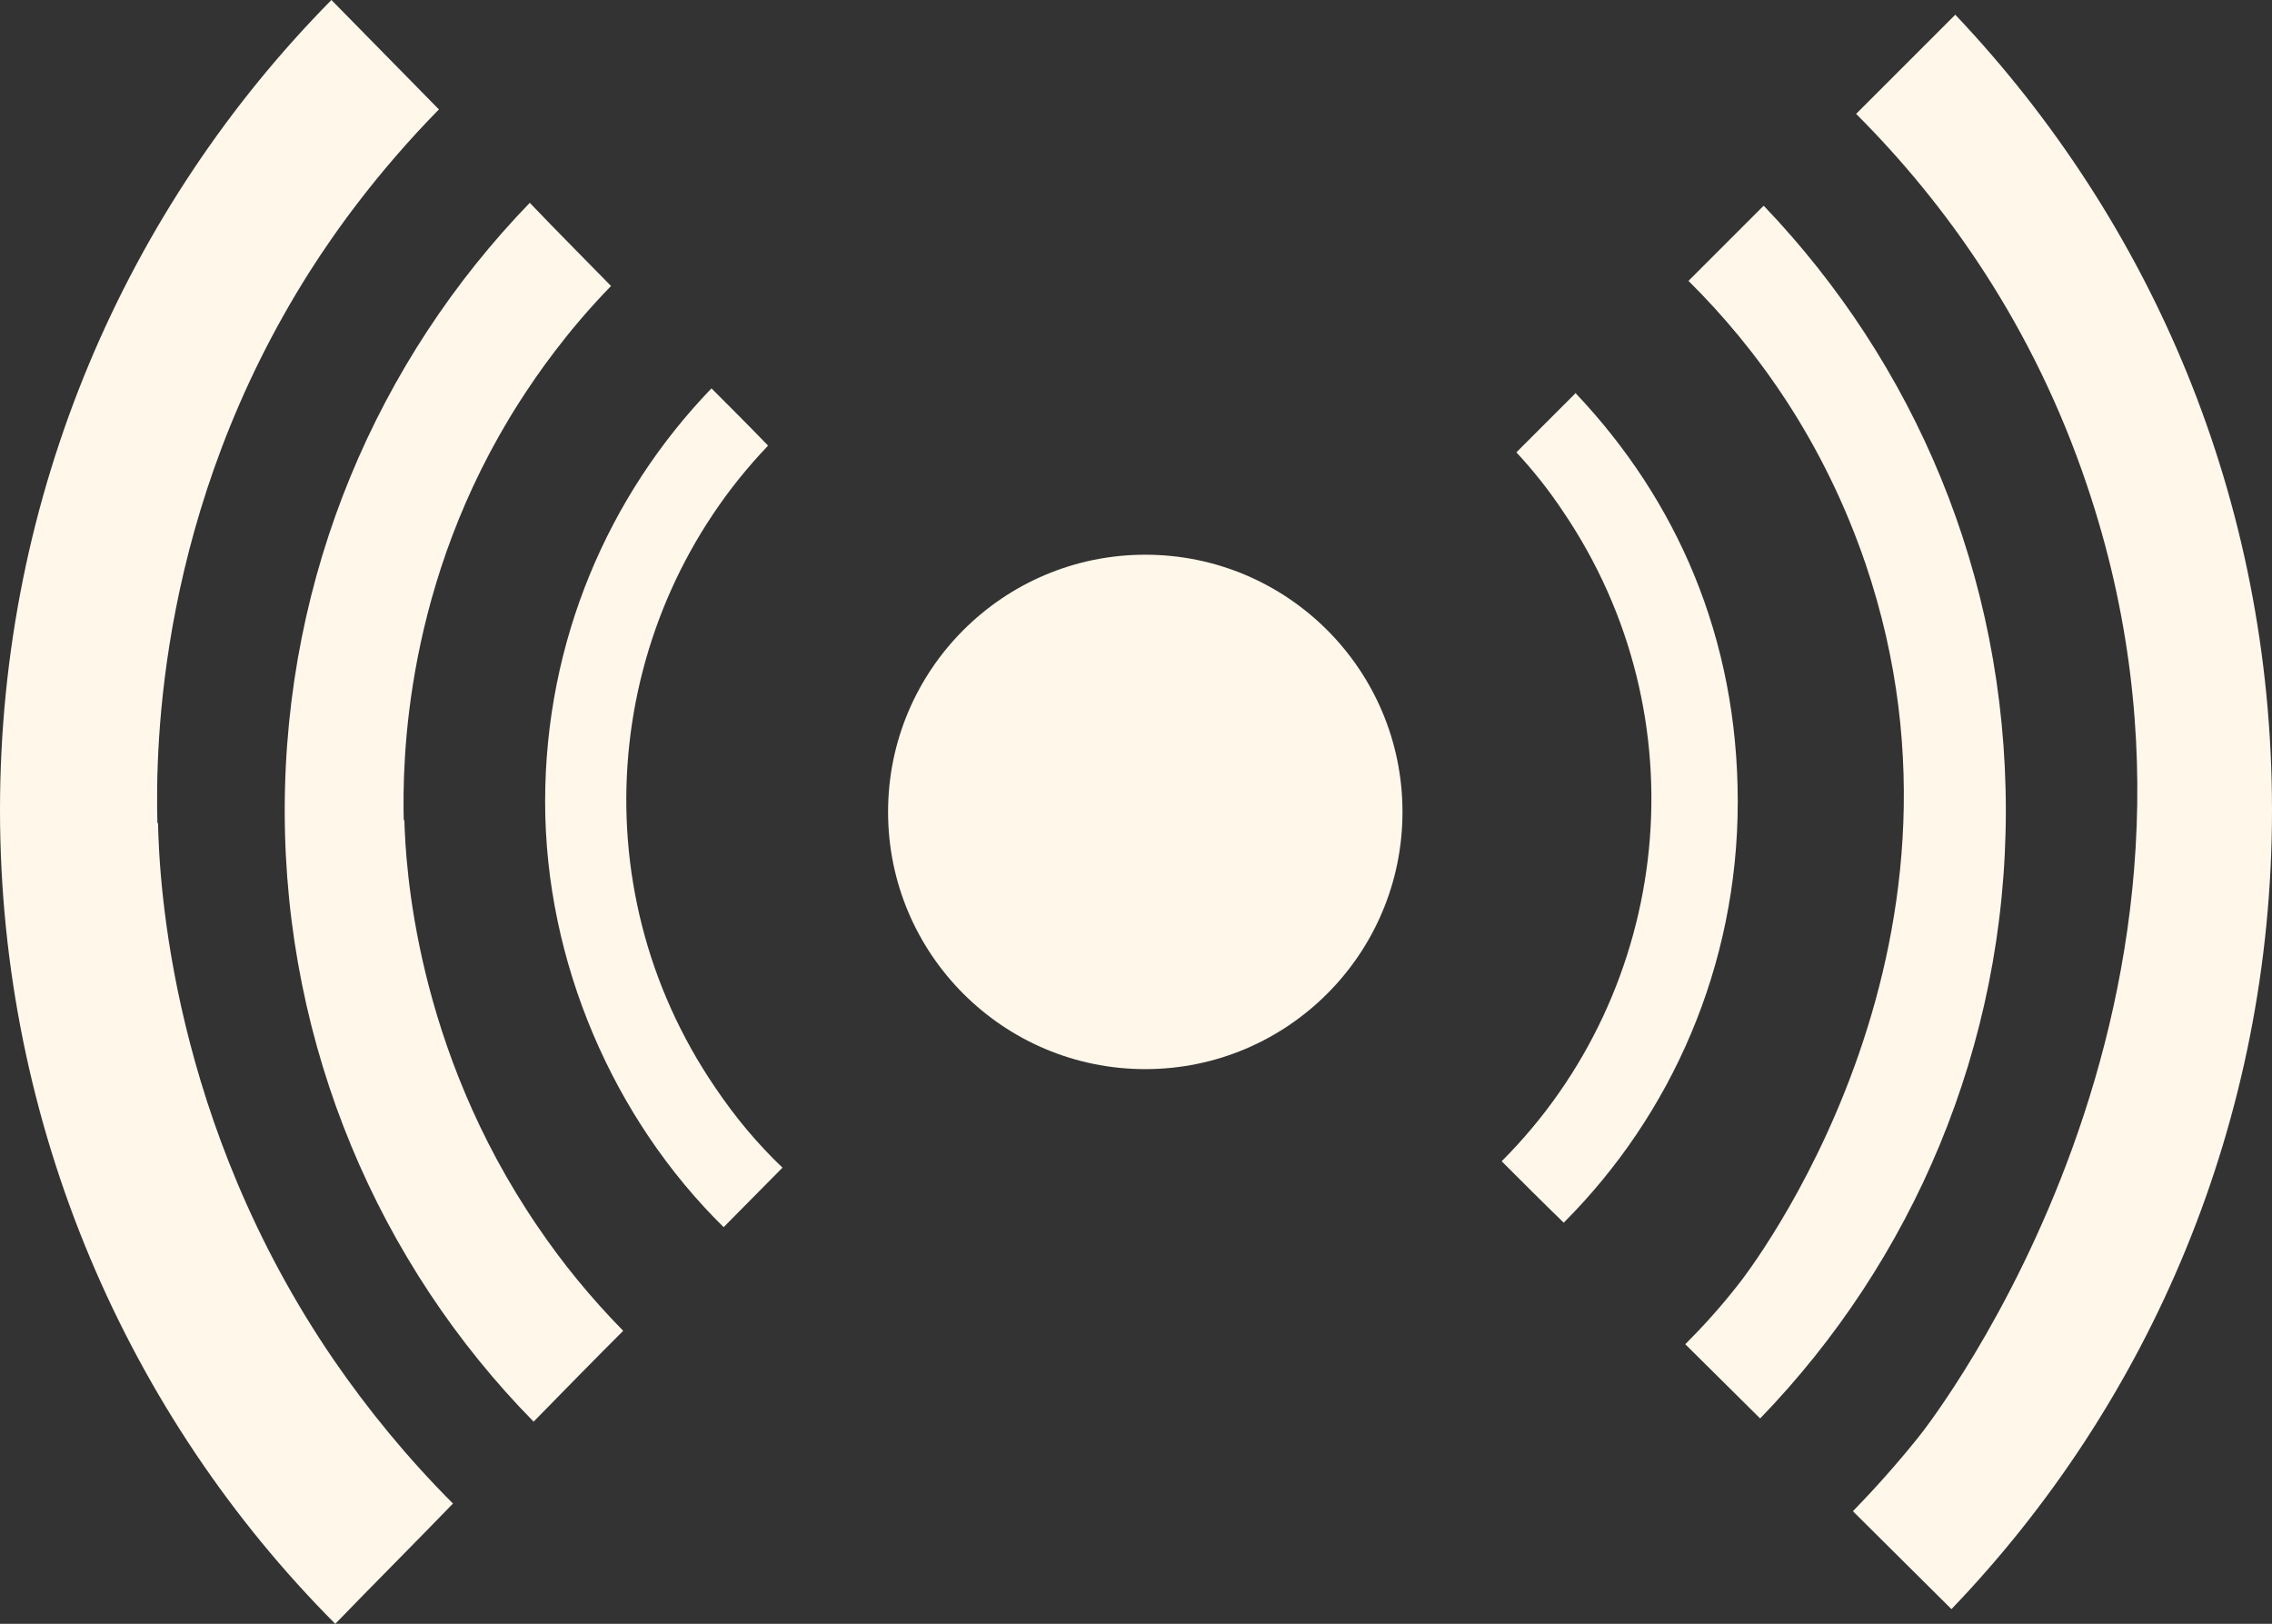 <?xml version="1.0" encoding="UTF-8"?>
<svg id="Layer_2" data-name="Layer 2" xmlns="http://www.w3.org/2000/svg" viewBox="0 0 35.51 25.38">
  <rect x="0" y="0" width="35.51" height="25.38" fill="#333333" stroke="none"/>
  <defs>
    <style>
      .cls-1 {
        fill: #fff7ea;
      }
    </style>
  </defs>
  <g id="Layer_1-2" data-name="Layer 1">
    <g id="vienthong">
      <g>
        <circle class="cls-1" cx="17.9" cy="12.69" r="4.02"/>
        <path class="cls-1" d="M24.63,6.14c-.31.31-.62.62-.93.93.26.28.5.58.72.91,2.2,3.23,1.72,7.5-.95,10.17.32.32.64.64.97.96,1.68-1.68,2.72-4.01,2.72-6.58s-.96-4.72-2.53-6.38ZM12,6.96c-.29-.3-.58-.59-.88-.89-1.61,1.67-2.6,3.95-2.6,6.46s1.07,4.96,2.79,6.65c.31-.31.61-.62.92-.93-.39-.37-.74-.79-1.05-1.25-2.17-3.18-1.73-7.36.82-10.03Z"/>
        <path class="cls-1" d="M27.56,3.22c-.39.39-.78.78-1.17,1.17,1.08,1.07,2.12,2.52,2.77,4.43,2.05,6.05-1.83,11.06-2.01,11.28-.26.33-.53.63-.81.91.39.39.78.77,1.17,1.16,2.37-2.45,3.84-5.8,3.84-9.5s-1.44-7-3.78-9.45ZM6.31,12.82c-.02-.9,0-3.71,1.81-6.54.27-.42.73-1.09,1.43-1.81-.42-.43-.85-.86-1.27-1.3-2.37,2.45-3.83,5.8-3.83,9.5s1.48,7.1,3.89,9.55c.47-.48.93-.95,1.4-1.42-.51-.52-.95-1.06-1.33-1.62-1.93-2.82-2.07-5.67-2.09-6.36Z"/>
        <path class="cls-1" d="M30.56.23c-.52.52-1.03,1.03-1.55,1.55,1.41,1.41,2.77,3.31,3.61,5.81,2.7,7.99-2.41,14.6-2.65,14.89-.33.41-.67.79-1.01,1.14.51.51,1.03,1.02,1.54,1.53,3.1-3.23,5.01-7.63,5.01-12.49S33.62,3.46,30.56.23ZM2.46,12.86c-.03-1.19.01-4.89,2.39-8.63.37-.58,1.02-1.51,2.01-2.52-.56-.57-1.12-1.14-1.68-1.71C1.98,3.24,0,7.72,0,12.66s2,9.47,5.24,12.72c.61-.63,1.23-1.25,1.84-1.88-.71-.71-1.33-1.47-1.86-2.24-2.55-3.72-2.73-7.48-2.75-8.39Z"/>
        <path class="cls-1" d="M18.03,12.72c-.06.06-.13.13-.19.19-.06-.06-.13-.13-.19-.19.06-.06.13-.13.19-.19.06.06.13.13.19.19Z"/>
        <path class="cls-1" d="M18.03,12.72c-.06.06-.13.13-.19.19-.06-.06-.13-.13-.19-.19.06-.06.13-.13.19-.19.06.06.13.13.19.19Z"/>
      </g>
    </g>
  </g>
</svg>